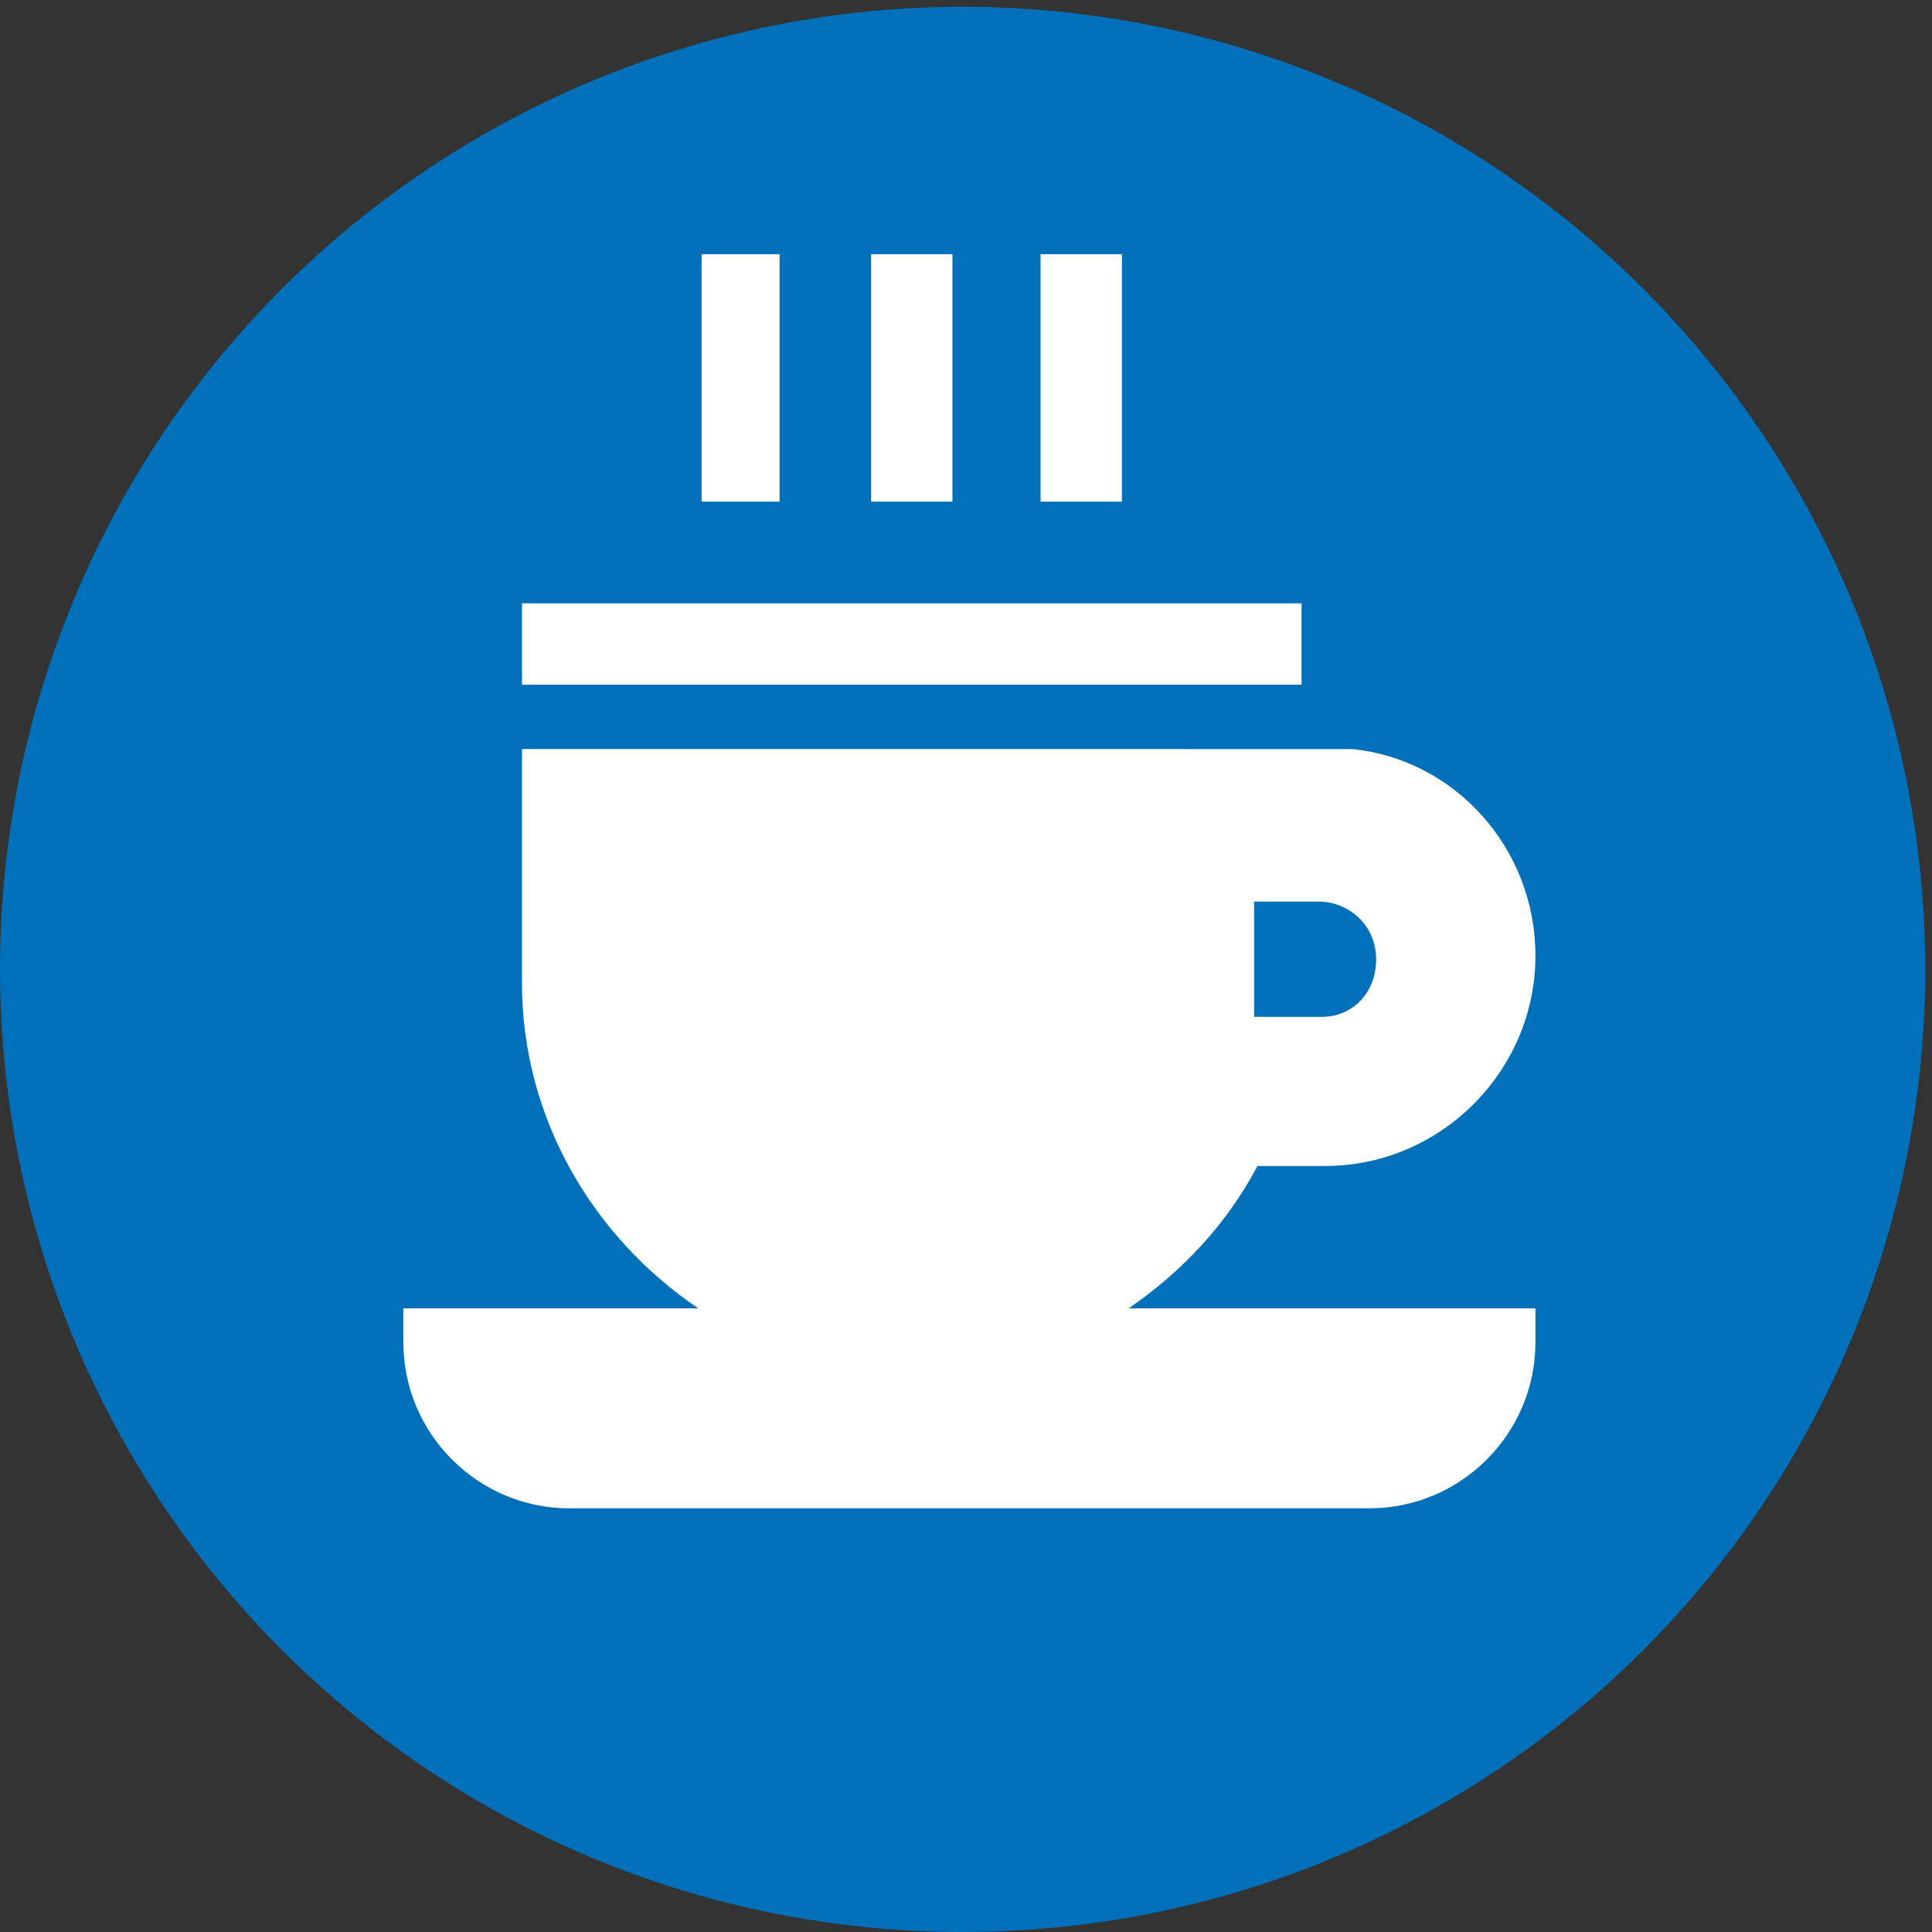 <?xml version="1.0" encoding="utf-8"?>
<!-- Generator: Adobe Illustrator 23.0.2, SVG Export Plug-In . SVG Version: 6.00 Build 0)  -->
<svg version="1.1" id="Layer_1" xmlns="http://www.w3.org/2000/svg" xmlns:xlink="http://www.w3.org/1999/xlink" x="0px" y="0px"
	 viewBox="0 0 57 57" style="enable-background:new 0 0 57 57;" xml:space="preserve">
<rect x="0" y="0" width="57" height="57" fill="#333333" stroke="none"/>
<style type="text/css">
	.st0{fill:#0070BA;}
	.st1{fill:#FFFFFF;}
</style>
<g>
	<circle class="st0" cx="28.4" cy="28.6" r="28.4"/>
</g>
<path class="st1" d="M11.9,39.6c0,2.7,2.2,4.9,4.9,4.9h23.6c2.7,0,4.9-2.2,4.9-4.9v-1h-12c1.6-1.1,2.9-2.5,3.8-4.2h2
	c3.4,0,6.2-2.8,6.2-6.2c0-3.2-2.4-5.8-5.4-6.1H15.4V29c0,4,2.1,7.5,5.2,9.6h-8.7V39.6z M36.9,26.6h2c0.9,0,1.7,0.7,1.7,1.7
	S39.9,30,39,30h-2V26.6z"/>
<path class="st1" d="M15.4,17.8h23v2.4h-23V17.8z"/>
<path class="st1" d="M20.7,14.8V7.5H23v7.3H20.7z"/>
<path class="st1" d="M25.7,14.8V7.5h2.4v7.3H25.7z"/>
<path class="st1" d="M30.7,14.8V7.5h2.4v7.3H30.7z"/>
</svg>
